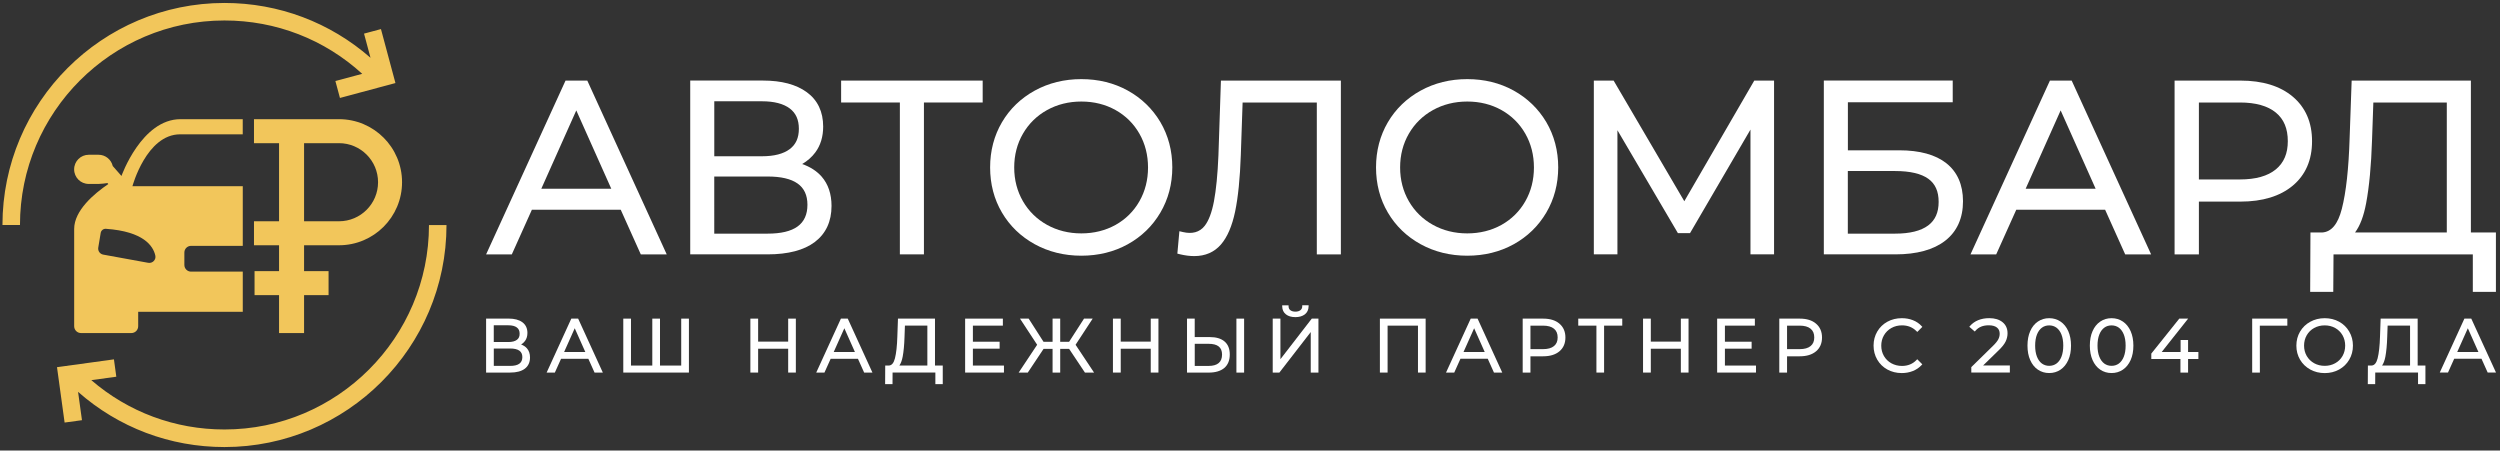 <svg version="1.1" xmlns="http://www.w3.org/2000/svg" xmlns:xlink="http://www.w3.org/1999/xlink" x="0px" y="0px"
	 viewBox="0 0 802.2 144.57" style="enable-background:new 0 0 802.2 144.57;" xml:space="preserve">
<rect x="0" y="0" width="802.2" height="144.57" fill="#333333" stroke="none"/>
<style type="text/css">
	.st0{fill:#FFFFFF;}
	.st1{fill:#F2C65B;}
</style>
<g>
	<g>
		<g>
			<g>
				<path class="st0" d="M167.22,110.54c0.5-0.3,0.91-0.68,1.24-1.12c0.52-0.7,0.78-1.57,0.78-2.58c0-1.49-0.55-2.65-1.64-3.45
					c-1.05-0.77-2.52-1.16-4.36-1.16h-7.26v17.32h7.71c2.05,0,3.63-0.42,4.71-1.24c1.11-0.84,1.67-2.06,1.67-3.61
					c0-1.19-0.33-2.18-0.99-2.93C168.62,111.24,167.99,110.83,167.22,110.54z M165.87,109.04c-0.62,0.47-1.54,0.71-2.73,0.71h-4.7
					v-5.37h4.7c1.19,0,2.11,0.24,2.72,0.71c0.59,0.45,0.88,1.1,0.88,1.98C166.76,107.94,166.47,108.59,165.87,109.04z
					 M163.69,117.41h-5.24v-5.58h5.24c2.63,0,3.92,0.9,3.92,2.75C167.61,116.49,166.33,117.41,163.69,117.41z"/>
				<path class="st0" d="M183.32,102.24l-7.92,17.32h2.64l1.99-4.43h8.76l1.99,4.43h2.66l-7.92-17.32H183.32z M187.82,112.96h-6.81
					l3.41-7.63L187.82,112.96z"/>
				<polygon class="st0" points="218.59,117.3 211.78,117.3 211.78,102.24 209.31,102.24 209.31,117.3 202.47,117.3 202.47,102.24
					200,102.24 200,119.55 221.06,119.55 221.06,102.24 218.59,102.24 				"/>
				<polygon class="st0" points="252.91,109.62 243.27,109.62 243.27,102.24 240.78,102.24 240.78,119.55 243.27,119.55
					243.27,111.9 252.91,111.9 252.91,119.55 255.37,119.55 255.37,102.24 252.91,102.24 				"/>
				<path class="st0" d="M269.83,102.24l-7.92,17.32h2.64l1.99-4.43h8.76l1.99,4.43h2.66l-7.92-17.32H269.83z M274.33,112.96h-6.81
					l3.41-7.63L274.33,112.96z"/>
				<path class="st0" d="M300.04,102.24h-11.9l-0.2,5.73c-0.09,3.02-0.35,5.38-0.77,7.01c-0.39,1.51-1.02,2.26-1.92,2.31h-1.2
					l-0.03,5.97h2.37l0.02-3.72h13.73v3.72h2.37v-5.97h-2.49V102.24z M297.57,104.49v12.8h-8.98c0.47-0.66,0.82-1.6,1.06-2.84
					c0.31-1.64,0.51-3.76,0.59-6.3l0.13-3.67H297.57z"/>
				<polygon class="st0" points="312.18,111.88 320.76,111.88 320.76,109.65 312.18,109.65 312.18,104.49 321.8,104.49
					321.8,102.24 309.69,102.24 309.69,119.55 322.15,119.55 322.15,117.3 312.18,117.3 				"/>
				<polygon class="st0" points="350.62,102.24 347.84,102.24 343.06,109.67 340.2,109.67 340.2,102.24 337.75,102.24
					337.75,109.67 334.84,109.67 330.08,102.24 327.3,102.24 332.8,110.63 326.87,119.55 329.8,119.55 334.86,111.95 337.75,111.95
					337.75,119.55 340.2,119.55 340.2,111.95 343.06,111.95 348.13,119.55 351.06,119.55 345.13,110.63 				"/>
				<polygon class="st0" points="369.25,109.62 359.62,109.62 359.62,102.24 357.12,102.24 357.12,119.55 359.62,119.55
					359.62,111.9 369.25,111.9 369.25,119.55 371.72,119.55 371.72,102.24 369.25,102.24 				"/>
				<path class="st0" d="M392.93,109.57c-1.1-0.94-2.69-1.41-4.73-1.41h-4.84v-5.92h-2.47v17.32h6.95c2.15,0,3.83-0.5,4.99-1.47
					c1.18-0.99,1.78-2.45,1.78-4.34C394.62,111.93,394.05,110.52,392.93,109.57L392.93,109.57z M383.37,110.32h4.44
					c2.91,0,4.32,1.13,4.32,3.44c0,1.22-0.35,2.11-1.07,2.73c-0.72,0.62-1.82,0.93-3.25,0.93h-4.44V110.32z"/>
				<rect x="396.74" y="102.24" class="st0" width="2.47" height="17.32"/>
				<path class="st0" d="M412.64,100.88c0.75,0.59,1.77,0.88,3.03,0.88c1.25,0,2.26-0.3,3.02-0.88c0.78-0.61,1.19-1.46,1.21-2.54
					l0.01-0.38h-2.04l-0.01,0.36c-0.01,0.52-0.2,0.91-0.58,1.21c-0.4,0.31-0.94,0.47-1.61,0.47c-0.68,0-1.23-0.16-1.62-0.46
					c-0.37-0.29-0.56-0.69-0.57-1.21l-0.01-0.36h-2.04l0.01,0.38C411.46,99.42,411.87,100.28,412.64,100.88z"/>
				<polygon class="st0" points="410.86,115.26 410.86,102.24 408.39,102.24 408.39,119.55 410.53,119.55 420.59,106.55
					420.59,119.55 423.06,119.55 423.06,102.24 420.92,102.24 				"/>
				<polygon class="st0" points="442.78,119.55 445.25,119.55 445.25,104.49 455,104.49 455,119.55 457.46,119.55 457.46,102.24
					442.78,102.24 				"/>
				<path class="st0" d="M471.92,102.24L464,119.55h2.64l1.99-4.43h8.76l1.99,4.43h2.66l-7.92-17.32H471.92z M476.42,112.96h-6.81
					l3.41-7.63L476.42,112.96z"/>
				<path class="st0" d="M495.17,102.24h-6.57v17.32h2.49v-5.23h4.08c2.19,0,3.95-0.53,5.21-1.59c1.28-1.07,1.93-2.57,1.93-4.44
					c0-1.87-0.65-3.37-1.93-4.45C499.12,102.77,497.37,102.24,495.17,102.24z M491.09,104.49h4.03c1.55,0,2.73,0.33,3.53,0.99
					c0.79,0.65,1.17,1.57,1.17,2.8c0,1.21-0.38,2.11-1.17,2.76l0,0c-0.79,0.66-1.98,0.99-3.53,0.99h-4.03V104.49z"/>
				<polygon class="st0" points="506.43,104.49 512.26,104.49 512.26,119.55 514.72,119.55 514.72,104.49 520.55,104.49
					520.55,102.24 506.43,102.24 				"/>
				<polygon class="st0" points="539.35,109.62 529.71,109.62 529.71,102.24 527.22,102.24 527.22,119.55 529.71,119.55
					529.71,111.9 539.35,111.9 539.35,119.55 541.82,119.55 541.82,102.24 539.35,102.24 				"/>
				<polygon class="st0" points="553.49,111.88 562.06,111.88 562.06,109.65 553.49,109.65 553.49,104.49 563.1,104.49
					563.1,102.24 551,102.24 551,119.55 563.46,119.55 563.46,117.3 553.49,117.3 				"/>
				<path class="st0" d="M577.51,102.24h-6.57v17.32h2.49v-5.23h4.08c2.19,0,3.95-0.53,5.21-1.59c1.28-1.07,1.93-2.57,1.93-4.44
					c0-1.87-0.65-3.37-1.93-4.45C581.46,102.77,579.71,102.24,577.51,102.24z M573.43,104.49h4.03c1.55,0,2.73,0.33,3.53,0.99
					c0.79,0.65,1.17,1.57,1.17,2.8c0,1.21-0.38,2.11-1.17,2.76l0,0c-0.79,0.66-1.98,0.99-3.53,0.99h-4.03V104.49z"/>
				<path class="st0" d="M606.91,105.25c1.01-0.57,2.16-0.85,3.4-0.85c1.86,0,3.42,0.62,4.64,1.86l0.26,0.26l1.63-1.63l-0.24-0.26
					c-0.76-0.83-1.7-1.46-2.79-1.89c-1.08-0.43-2.27-0.64-3.55-0.64c-1.7,0-3.25,0.38-4.63,1.13c-1.38,0.76-2.48,1.82-3.26,3.16
					c-0.78,1.34-1.18,2.85-1.18,4.51c0,1.65,0.4,3.17,1.18,4.51c0.78,1.34,1.87,2.4,3.24,3.16c1.37,0.75,2.92,1.14,4.62,1.14
					c1.27,0,2.47-0.22,3.56-0.65c1.09-0.44,2.04-1.08,2.8-1.9l0.24-0.26l-1.63-1.63l-0.26,0.27c-1.2,1.25-2.76,1.88-4.64,1.88
					c-1.24,0-2.38-0.29-3.4-0.85c-1.01-0.56-1.81-1.35-2.38-2.33c-0.57-0.98-0.86-2.1-0.86-3.32c0-1.22,0.29-2.34,0.86-3.32
					C605.1,106.6,605.9,105.81,606.91,105.25z"/>
				<path class="st0" d="M641.35,112.39c1.1-1.07,1.83-1.99,2.23-2.83c0.4-0.84,0.6-1.72,0.6-2.62c0-1.5-0.54-2.7-1.62-3.57
					c-1.05-0.85-2.48-1.28-4.25-1.28c-1.31,0-2.5,0.22-3.54,0.64c-1.05,0.43-1.93,1.06-2.62,1.85l-0.24,0.28l1.76,1.52l0.24-0.28
					c1.01-1.16,2.4-1.72,4.24-1.72c1.15,0,2.04,0.25,2.64,0.73c0.59,0.48,0.87,1.13,0.87,2c0,0.57-0.14,1.15-0.42,1.72
					c-0.29,0.58-0.86,1.3-1.69,2.11l-7,6.86v1.73h12.37v-2.26h-8.58L641.35,112.39z"/>
				<path class="st0" d="M661.18,103.18c-1.06-0.72-2.28-1.08-3.63-1.08c-1.35,0-2.57,0.36-3.63,1.08
					c-1.06,0.72-1.89,1.75-2.47,3.08c-0.58,1.31-0.87,2.87-0.87,4.64c0,1.77,0.29,3.33,0.87,4.64c0.59,1.33,1.42,2.37,2.47,3.08h0
					c1.06,0.72,2.28,1.08,3.63,1.08c1.35,0,2.57-0.36,3.63-1.08c1.06-0.72,1.89-1.75,2.49-3.08c0.59-1.31,0.88-2.87,0.88-4.64
					c0-1.76-0.3-3.32-0.88-4.64C663.08,104.93,662.24,103.89,661.18,103.18z M657.55,117.39c-0.88,0-1.66-0.25-2.33-0.73
					c-0.67-0.49-1.21-1.23-1.59-2.18c-0.39-0.98-0.59-2.18-0.59-3.58c0-1.4,0.2-2.6,0.59-3.58c0.38-0.95,0.92-1.69,1.59-2.18
					c0.67-0.49,1.45-0.73,2.33-0.73c0.88,0,1.66,0.25,2.33,0.73c0.67,0.49,1.21,1.23,1.59,2.18c0.39,0.98,0.59,2.18,0.59,3.58
					c0,1.4-0.2,2.6-0.59,3.58c-0.38,0.96-0.92,1.69-1.59,2.18C659.21,117.14,658.43,117.39,657.55,117.39z"/>
				<path class="st0" d="M681.19,103.18c-1.06-0.72-2.28-1.08-3.63-1.08c-1.35,0-2.57,0.36-3.63,1.08
					c-1.06,0.72-1.89,1.75-2.47,3.08c-0.58,1.31-0.87,2.87-0.87,4.64c0,1.76,0.29,3.32,0.87,4.64c0.59,1.33,1.42,2.37,2.47,3.08h0
					c1.06,0.72,2.28,1.08,3.63,1.08c1.35,0,2.57-0.36,3.63-1.08c1.05-0.71,1.89-1.75,2.49-3.08c0.59-1.31,0.88-2.87,0.88-4.64
					c0-1.77-0.3-3.33-0.88-4.64C683.08,104.93,682.25,103.89,681.19,103.18z M677.56,117.39c-0.88,0-1.66-0.25-2.33-0.73
					c-0.67-0.49-1.21-1.23-1.59-2.18c-0.39-0.98-0.59-2.18-0.59-3.58c0-1.4,0.2-2.6,0.59-3.58c0.38-0.95,0.92-1.69,1.59-2.18
					c0.66-0.49,1.45-0.73,2.33-0.73c0.88,0,1.66,0.25,2.33,0.73c0.67,0.49,1.21,1.23,1.59,2.18c0.39,0.98,0.59,2.18,0.59,3.58
					c0,1.4-0.2,2.6-0.59,3.58c-0.38,0.95-0.92,1.69-1.59,2.18C679.22,117.14,678.44,117.39,677.56,117.39z"/>
				<polygon class="st0" points="702.11,109.1 699.71,109.1 699.71,112.94 693.65,112.94 702.13,102.24 699.29,102.24
					690.31,113.46 690.31,115.19 699.66,115.19 699.66,119.55 702.11,119.55 702.11,115.19 705.42,115.19 705.42,112.94
					702.11,112.94 				"/>
				<polygon class="st0" points="722.68,119.55 725.15,119.55 725.13,104.49 733.96,104.49 733.96,102.24 722.68,102.24 				"/>
				<path class="st0" d="M750.57,103.23c-1.37-0.75-2.92-1.13-4.62-1.13c-1.7,0-3.26,0.39-4.64,1.15c-1.39,0.76-2.48,1.82-3.27,3.16
					c-0.78,1.33-1.18,2.84-1.18,4.5c0,1.66,0.4,3.17,1.18,4.5c0.78,1.33,1.88,2.39,3.27,3.16c1.38,0.76,2.94,1.15,4.64,1.15
					s3.25-0.38,4.62-1.14c1.37-0.76,2.47-1.82,3.25-3.16c0.79-1.34,1.19-2.85,1.19-4.51c0-1.65-0.4-3.17-1.19-4.51
					C753.04,105.05,751.94,103.98,750.57,103.23z M745.95,117.39c-1.24,0-2.38-0.28-3.39-0.84c-1-0.56-1.8-1.34-2.37-2.32
					c-0.57-0.99-0.86-2.11-0.86-3.33c0-1.22,0.29-2.34,0.86-3.33c0.57-0.99,1.37-1.77,2.37-2.32c1.01-0.56,2.14-0.84,3.39-0.84
					c1.24,0,2.37,0.28,3.37,0.84c0.99,0.56,1.78,1.34,2.35,2.32c0.56,0.99,0.85,2.11,0.85,3.33c0,1.22-0.29,2.35-0.85,3.33
					c-0.56,0.99-1.35,1.77-2.35,2.32C748.33,117.11,747.19,117.39,745.95,117.39z"/>
				<path class="st0" d="M775.81,102.24H763.9l-0.2,5.73c-0.09,3.02-0.35,5.38-0.77,7.01c-0.39,1.51-1.02,2.26-1.92,2.31h-1.2
					l-0.03,5.97h2.37l0.02-3.72h13.73v3.72h2.37v-5.97h-2.49V102.24z M773.34,104.49v12.8h-8.98c0.47-0.66,0.82-1.6,1.06-2.84
					c0.31-1.65,0.51-3.76,0.59-6.3l0.13-3.67H773.34z"/>
				<path class="st0" d="M793.08,102.45l-0.1-0.22h-2.2l-7.91,17.32h2.64l1.99-4.43h8.76l1.99,4.43h2.67L793.08,102.45z
					 M795.28,112.96h-6.81l3.41-7.63L795.28,112.96z"/>
			</g>
			<g>
				<path class="st0" d="M181.47,25.86l-25.49,55.77h8.25l6.44-14.33h28.51l6.44,14.33h8.32l-25.49-55.77H181.47z M196.15,60.57
					h-22.46l11.23-25.14L196.15,60.57z"/>
				<path class="st0" d="M257.4,52.63c1.7-0.99,3.12-2.24,4.23-3.74c1.66-2.24,2.51-5.02,2.51-8.26c0-4.78-1.77-8.5-5.26-11.05
					c-3.39-2.48-8.11-3.73-14.04-3.73h-23.36v55.77h24.82c6.59,0,11.7-1.34,15.16-3.97c3.56-2.7,5.36-6.6,5.36-11.58
					c0-3.82-1.07-6.99-3.17-9.4C262.09,54.9,260,53.54,257.4,52.63z M253.43,47.83c-2.02,1.53-5.01,2.31-8.9,2.31H229.2V32.5h15.33
					c3.88,0,6.87,0.78,8.9,2.31c1.96,1.49,2.91,3.61,2.91,6.51S255.39,46.35,253.43,47.83z M246.29,74.97h-17.1V56.64h17.1
					c8.62,0,12.8,2.96,12.8,9.05C259.1,71.94,254.91,74.97,246.29,74.97z"/>
				<polygon class="st0" points="269.9,32.89 288.75,32.89 288.75,81.62 296.47,81.62 296.47,32.89 315.32,32.89 315.32,25.86
					269.9,25.86 				"/>
				<path class="st0" d="M361.86,29.05c-4.4-2.43-9.41-3.66-14.88-3.66c-5.47,0-10.5,1.24-14.96,3.69
					c-4.47,2.46-8.01,5.88-10.52,10.16c-2.51,4.28-3.79,9.15-3.79,14.48c0,5.33,1.27,10.2,3.79,14.48
					c2.51,4.28,6.05,7.7,10.52,10.16c4.45,2.45,9.49,3.69,14.96,3.69c5.47,0,10.48-1.23,14.88-3.66c4.41-2.43,7.94-5.85,10.48-10.16
					c2.54-4.31,3.83-9.2,3.83-14.53s-1.29-10.21-3.83-14.53C369.8,34.9,366.28,31.49,361.86,29.05z M346.98,74.89
					c-4.04,0-7.74-0.92-11.01-2.74c-3.26-1.81-5.86-4.36-7.72-7.57c-1.86-3.21-2.81-6.86-2.81-10.84s0.94-7.63,2.81-10.85
					c1.86-3.21,4.46-5.76,7.72-7.57c3.27-1.82,6.98-2.74,11.02-2.74c4.04,0,7.73,0.92,10.98,2.74c3.23,1.81,5.8,4.35,7.64,7.57
					c1.84,3.22,2.77,6.87,2.77,10.85s-0.93,7.63-2.77,10.85c-1.83,3.21-4.41,5.76-7.64,7.57C354.71,73.97,351.02,74.89,346.98,74.89
					z"/>
				<path class="st0" d="M390.97,49.86c-0.25,6.1-0.74,11.06-1.44,14.75c-0.68,3.57-1.68,6.21-2.97,7.86c-1.66,2.12-4.1,2.66-6.93,2
					l-1.19-0.28l-0.65,7.19l0.89,0.22c1.56,0.37,3.08,0.57,4.54,0.57c3.52,0,6.4-1.24,8.54-3.7c2.05-2.35,3.59-5.92,4.57-10.6
					c0.95-4.56,1.57-10.64,1.82-18.08l0.58-16.9h23.81v48.73h7.72V25.86h-38.49L390.97,49.86z"/>
				<path class="st0" d="M485.69,29.05c-4.4-2.43-9.41-3.66-14.88-3.66s-10.5,1.24-14.96,3.69c-4.47,2.46-8.01,5.88-10.52,10.16
					c-2.51,4.28-3.79,9.15-3.79,14.48c0,5.33,1.27,10.2,3.79,14.48c2.51,4.28,6.05,7.7,10.52,10.16c4.45,2.45,9.49,3.69,14.96,3.69
					c5.47,0,10.48-1.23,14.88-3.66c4.41-2.43,7.94-5.85,10.48-10.16c2.54-4.31,3.83-9.2,3.83-14.53s-1.29-10.21-3.83-14.53
					C493.63,34.9,490.1,31.49,485.69,29.05z M470.81,74.89c-4.04,0-7.74-0.92-11.01-2.74c-3.26-1.81-5.86-4.36-7.72-7.57
					c-1.86-3.21-2.81-6.86-2.81-10.84s0.94-7.63,2.81-10.85c1.86-3.21,4.46-5.76,7.72-7.57c3.27-1.82,6.98-2.74,11.02-2.74
					c4.04,0,7.73,0.92,10.98,2.74c3.23,1.81,5.8,4.35,7.64,7.57c1.84,3.22,2.77,6.87,2.77,10.85s-0.93,7.63-2.77,10.85
					c-1.83,3.21-4.41,5.76-7.64,7.57C478.54,73.97,474.84,74.89,470.81,74.89z"/>
				<polygon class="st0" points="540.46,64.57 517.78,25.86 511.43,25.86 511.43,81.62 519,81.62 519,41.79 538.4,74.8 542.3,74.8
					561.69,41.58 561.69,81.62 569.26,81.62 569.26,25.86 562.91,25.86 				"/>
				<path class="st0" d="M624.53,52.37c-3.47-2.74-8.55-4.14-15.1-4.14h-16.48V32.81h33.64v-6.96h-41.36v55.77h22.98
					c6.85,0,12.22-1.47,15.94-4.36c3.81-2.96,5.74-7.24,5.74-12.72C629.87,59.27,628.07,55.17,624.53,52.37z M592.94,54.88h15.18
					c4.8,0,8.39,0.85,10.67,2.51c2.21,1.62,3.28,4.03,3.28,7.38c0,3.4-1.1,5.88-3.37,7.58c-2.33,1.74-5.89,2.62-10.59,2.62h-15.18
					V54.88z"/>
				<path class="st0" d="M657.78,25.86l-25.49,55.77h8.25l6.44-14.33h28.51l6.44,14.33h8.32l-25.49-55.77H657.78z M672.45,60.57
					h-22.46l11.23-25.14L672.45,60.57z"/>
				<path class="st0" d="M735.7,31.01c-4.06-3.42-9.71-5.15-16.78-5.15h-21.14v55.77h7.8V64.69h13.34c7.07,0,12.71-1.72,16.77-5.11
					c4.12-3.44,6.2-8.24,6.2-14.26C741.9,39.29,739.81,34.48,735.7,31.01z M705.58,32.89h13.19c5.03,0,8.9,1.09,11.51,3.24
					c2.58,2.13,3.83,5.13,3.83,9.18c0,3.94-1.25,6.89-3.83,9.03c-2.6,2.15-6.47,3.24-11.51,3.24h-13.19V32.89z"/>
				<path class="st0" d="M792.86,74.59V25.86H754.6l-0.65,18.43c-0.3,9.79-1.14,17.44-2.5,22.72c-1.26,4.93-3.35,7.42-6.33,7.59
					h-3.74l-0.09,19.06h7.41l0.08-12.03h44.7v12.03h7.41V74.59H792.86z M785.13,32.89v41.7h-29.44c1.6-2.13,2.77-5.22,3.55-9.35
					c1-5.32,1.64-12.16,1.9-20.35l0.42-12H785.13z"/>
			</g>
		</g>
	</g>
	<g>
		<path class="st1" d="M38.98,56.46l-2.8-3.18c-0.48-2.07-2.33-3.62-4.55-3.62h-3.16c-2.58,0-4.68,2.09-4.68,4.68
			s2.09,4.68,4.68,4.68h3.16c0.75,0,2-0.16,2.86-0.28l0.26,0.32C30.26,62.1,23.8,67.52,23.8,73.46v31.22c0,1.21,0.98,2.19,2.19,2.19
			h16.16c1.21,0,2.19-0.98,2.19-2.19v-4.62h33.56v-12.9h-16.6c-1.18,0-2.14-0.96-2.14-2.14v-3.99c0-1.18,0.96-2.14,2.14-2.14h16.6
			V59.74H42.5c0,0,4.49-16.64,15.31-16.64s20.08,0,20.08,0v-4.86c0,0-7.45,0-19.96,0S38.98,56.46,38.98,56.46z M49.84,82
			c0.31,1.36-0.91,2.58-2.28,2.33l-14.44-2.63c-1.06-0.19-1.77-1.2-1.59-2.26l0.78-4.69c0.13-0.81,0.86-1.39,1.68-1.33
			C46.08,74.27,49.15,78.92,49.84,82z"/>
		<path class="st1" d="M108.78,38.24H97.57h-8.03h-8.04v7.7h8.04V71h-8.04v7.7h8.04V87h-7.86v7.7h7.86v12.17h8.03V94.7h7.86V87
			h-7.86V78.7h11.21c11.17,0,20.23-9.06,20.23-20.23v0C129.01,47.3,119.95,38.24,108.78,38.24z M121.31,58.47
			c0,6.92-5.61,12.53-12.53,12.53H97.57V45.94h11.21C115.7,45.94,121.31,51.55,121.31,58.47L121.31,58.47z"/>
	</g>
	<g>
		<path class="st1" d="M137.65,72.19c0,36.18-29.44,65.62-65.62,65.62c-15.89,0-30.85-5.59-42.73-15.83l8.02-1.1l-0.76-5.57
			l-18.27,2.51l2.44,17.77l5.57-0.76l-1.25-9.09c13,11.45,29.47,17.71,46.98,17.71c39.28,0,71.24-31.96,71.24-71.24H137.65z"/>
		<path class="st1" d="M72.03,6.57c16.51,0,32.09,6.06,44.2,17.12l-8.61,2.31l1.46,5.43l17.81-4.78l-4.65-17.32l-5.43,1.46
			l2.08,7.75C105.9,7.18,89.45,0.95,72.03,0.95c-39.28,0-71.24,31.96-71.24,71.24h5.62C6.41,36.01,35.85,6.57,72.03,6.57z"/>
	</g>
</g>
</svg>
